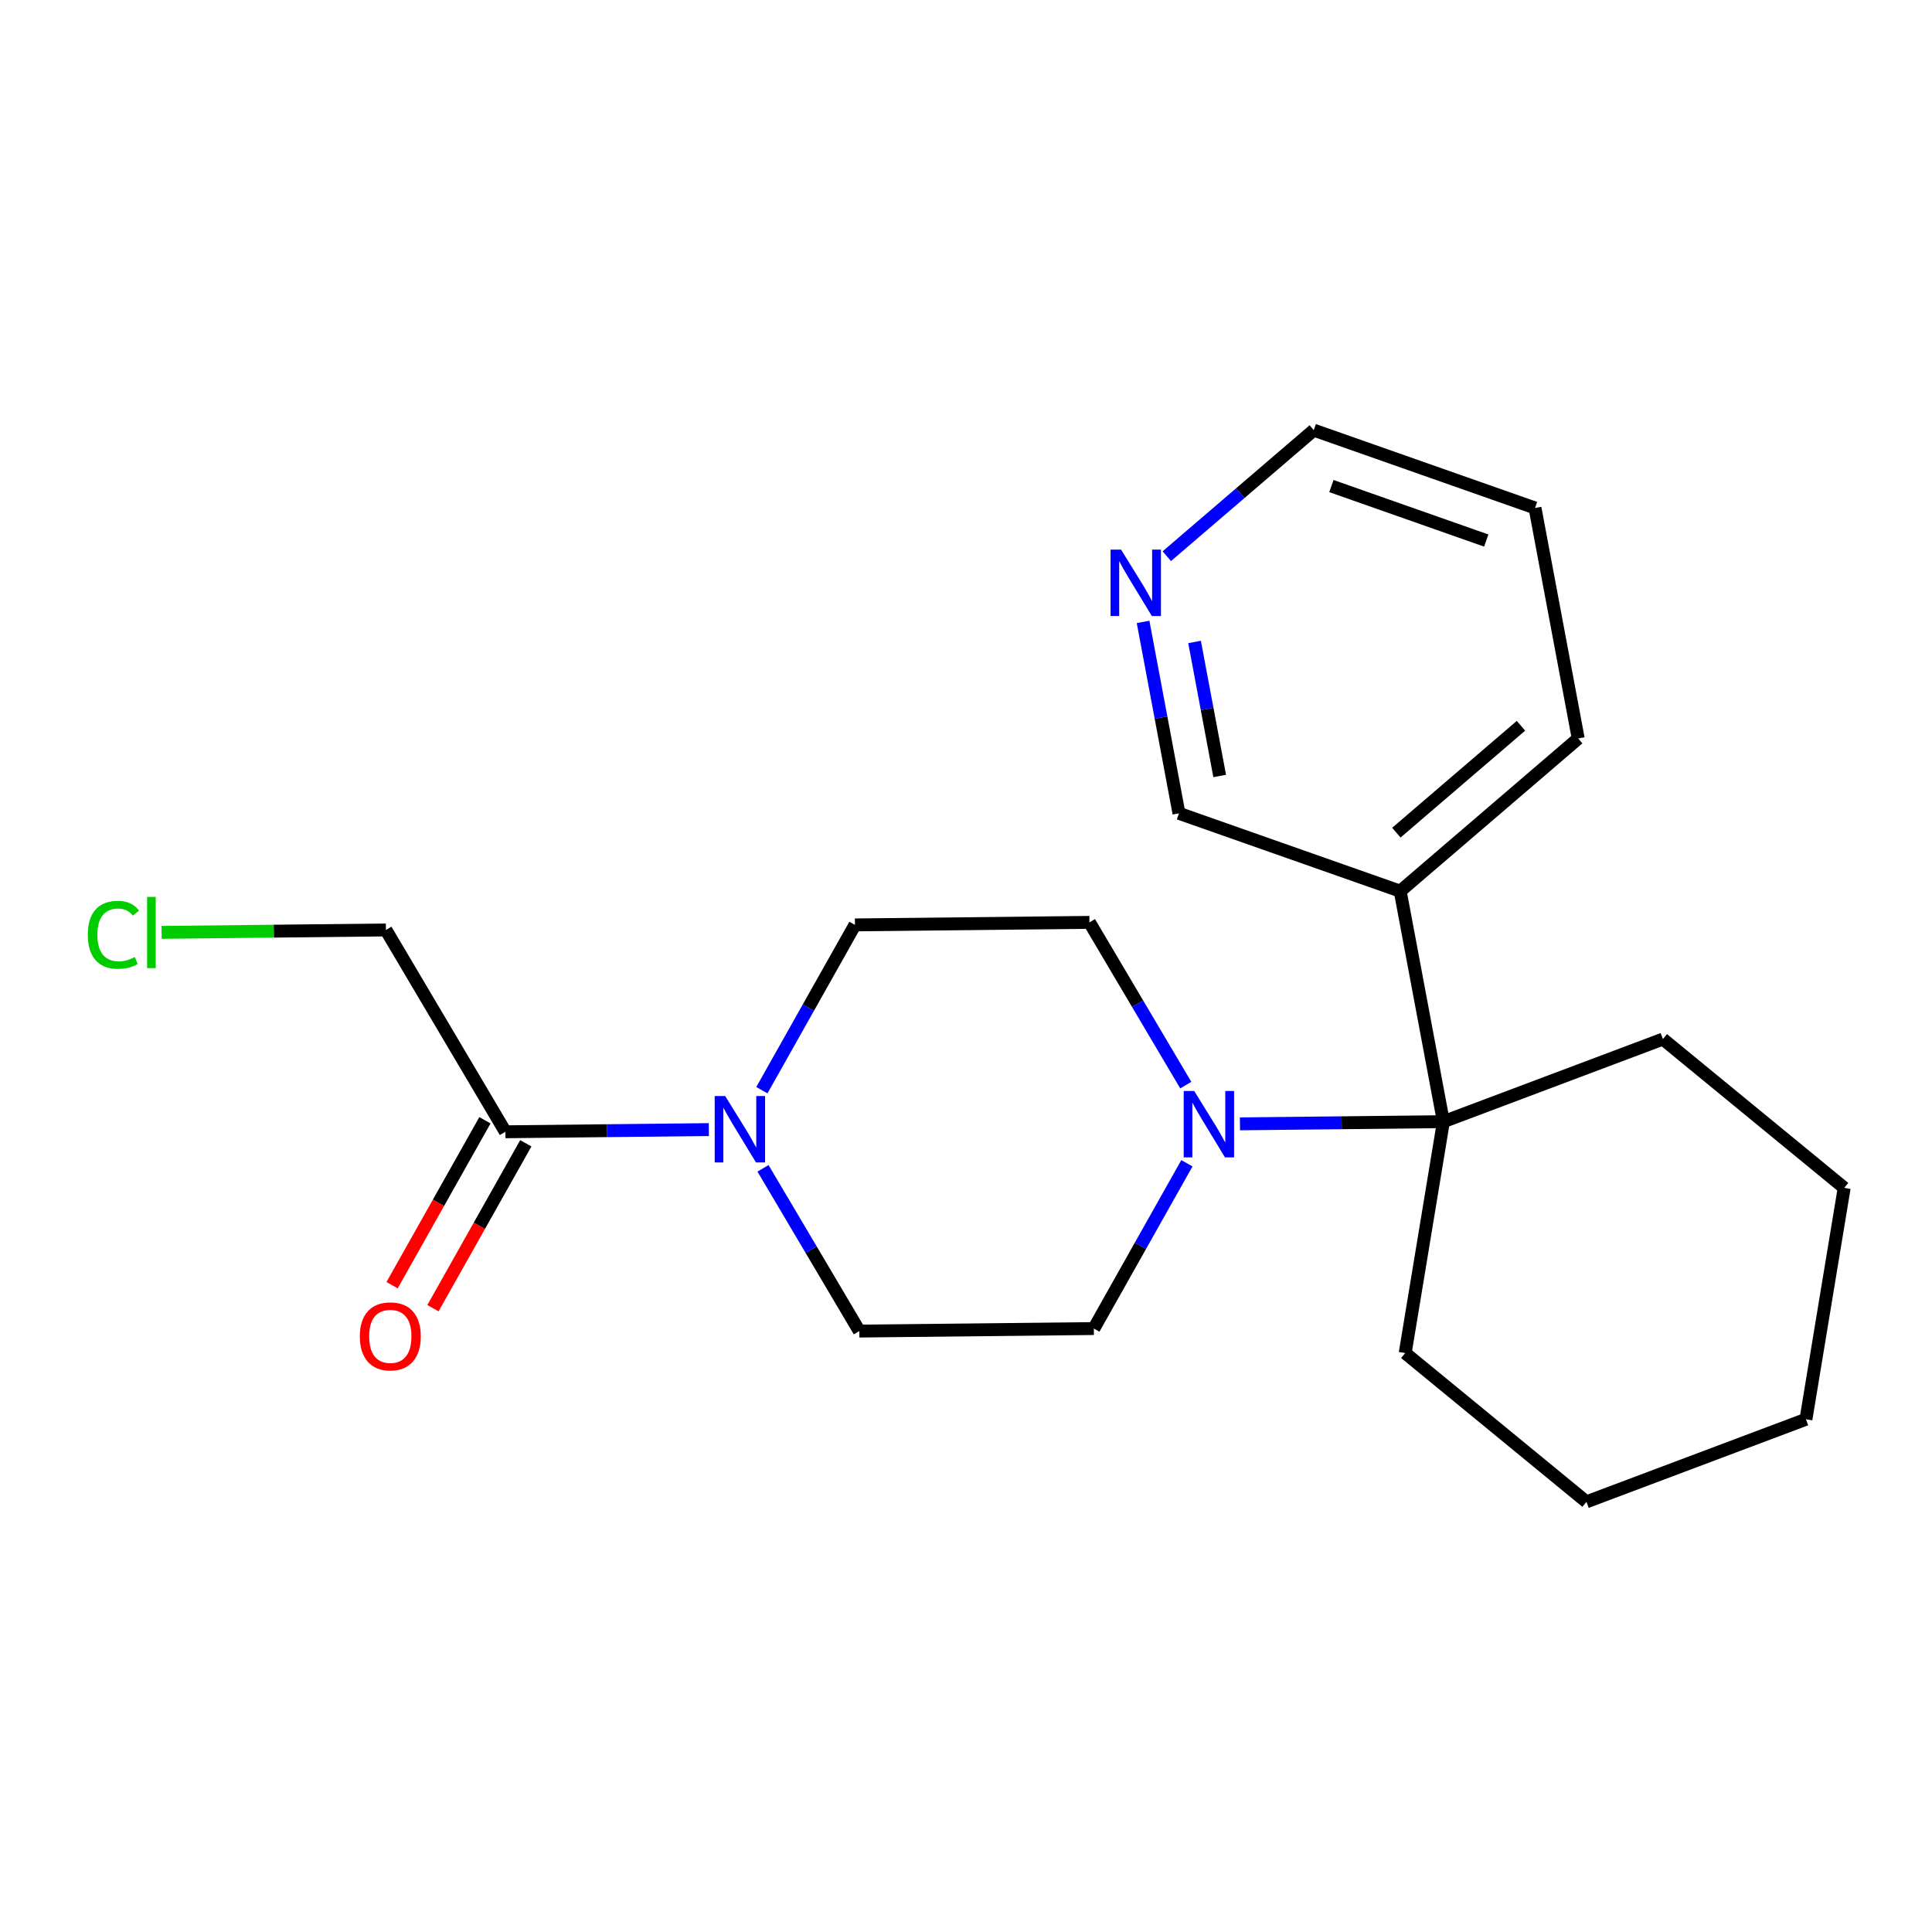 <?xml version='1.0' encoding='iso-8859-1'?>
<svg version='1.1' baseProfile='full'
              xmlns='http://www.w3.org/2000/svg'
                      xmlns:rdkit='http://www.rdkit.org/xml'
                      xmlns:xlink='http://www.w3.org/1999/xlink'
                  xml:space='preserve'
width='300px' height='300px' viewBox='0 0 300 300'>
<!-- END OF HEADER -->
<rect style='opacity:1.0;fill:#FFFFFF;stroke:none' width='300' height='300' x='0' y='0'> </rect>
<rect style='opacity:1.0;fill:#FFFFFF;stroke:none' width='300' height='300' x='0' y='0'> </rect>
<path class='bond-0 atom-0 atom-1' d='M 67.229,203.136 L 74.438,190.333' style='fill:none;fill-rule:evenodd;stroke:#FF0000;stroke-width:2.0px;stroke-linecap:butt;stroke-linejoin:miter;stroke-opacity:1' />
<path class='bond-0 atom-0 atom-1' d='M 74.438,190.333 L 81.647,177.53' style='fill:none;fill-rule:evenodd;stroke:#000000;stroke-width:2.0px;stroke-linecap:butt;stroke-linejoin:miter;stroke-opacity:1' />
<path class='bond-0 atom-0 atom-1' d='M 60.883,199.563 L 68.092,186.76' style='fill:none;fill-rule:evenodd;stroke:#FF0000;stroke-width:2.0px;stroke-linecap:butt;stroke-linejoin:miter;stroke-opacity:1' />
<path class='bond-0 atom-0 atom-1' d='M 68.092,186.76 L 75.301,173.956' style='fill:none;fill-rule:evenodd;stroke:#000000;stroke-width:2.0px;stroke-linecap:butt;stroke-linejoin:miter;stroke-opacity:1' />
<path class='bond-1 atom-1 atom-2' d='M 78.474,175.743 L 59.927,144.403' style='fill:none;fill-rule:evenodd;stroke:#000000;stroke-width:2.0px;stroke-linecap:butt;stroke-linejoin:miter;stroke-opacity:1' />
<path class='bond-3 atom-1 atom-4' d='M 78.474,175.743 L 94.271,175.572' style='fill:none;fill-rule:evenodd;stroke:#000000;stroke-width:2.0px;stroke-linecap:butt;stroke-linejoin:miter;stroke-opacity:1' />
<path class='bond-3 atom-1 atom-4' d='M 94.271,175.572 L 110.067,175.402' style='fill:none;fill-rule:evenodd;stroke:#0000FF;stroke-width:2.0px;stroke-linecap:butt;stroke-linejoin:miter;stroke-opacity:1' />
<path class='bond-2 atom-2 atom-3' d='M 59.927,144.403 L 42.51,144.591' style='fill:none;fill-rule:evenodd;stroke:#000000;stroke-width:2.0px;stroke-linecap:butt;stroke-linejoin:miter;stroke-opacity:1' />
<path class='bond-2 atom-2 atom-3' d='M 42.51,144.591 L 25.093,144.779' style='fill:none;fill-rule:evenodd;stroke:#00CC00;stroke-width:2.0px;stroke-linecap:butt;stroke-linejoin:miter;stroke-opacity:1' />
<path class='bond-4 atom-4 atom-5' d='M 118.305,169.283 L 125.53,156.45' style='fill:none;fill-rule:evenodd;stroke:#0000FF;stroke-width:2.0px;stroke-linecap:butt;stroke-linejoin:miter;stroke-opacity:1' />
<path class='bond-4 atom-4 atom-5' d='M 125.53,156.45 L 132.756,143.618' style='fill:none;fill-rule:evenodd;stroke:#000000;stroke-width:2.0px;stroke-linecap:butt;stroke-linejoin:miter;stroke-opacity:1' />
<path class='bond-21 atom-21 atom-4' d='M 133.436,206.69 L 125.958,194.053' style='fill:none;fill-rule:evenodd;stroke:#000000;stroke-width:2.0px;stroke-linecap:butt;stroke-linejoin:miter;stroke-opacity:1' />
<path class='bond-21 atom-21 atom-4' d='M 125.958,194.053 L 118.479,181.417' style='fill:none;fill-rule:evenodd;stroke:#0000FF;stroke-width:2.0px;stroke-linecap:butt;stroke-linejoin:miter;stroke-opacity:1' />
<path class='bond-5 atom-5 atom-6' d='M 132.756,143.618 L 169.17,143.225' style='fill:none;fill-rule:evenodd;stroke:#000000;stroke-width:2.0px;stroke-linecap:butt;stroke-linejoin:miter;stroke-opacity:1' />
<path class='bond-6 atom-6 atom-7' d='M 169.17,143.225 L 176.649,155.861' style='fill:none;fill-rule:evenodd;stroke:#000000;stroke-width:2.0px;stroke-linecap:butt;stroke-linejoin:miter;stroke-opacity:1' />
<path class='bond-6 atom-6 atom-7' d='M 176.649,155.861 L 184.127,168.498' style='fill:none;fill-rule:evenodd;stroke:#0000FF;stroke-width:2.0px;stroke-linecap:butt;stroke-linejoin:miter;stroke-opacity:1' />
<path class='bond-7 atom-7 atom-8' d='M 192.539,174.513 L 208.336,174.342' style='fill:none;fill-rule:evenodd;stroke:#0000FF;stroke-width:2.0px;stroke-linecap:butt;stroke-linejoin:miter;stroke-opacity:1' />
<path class='bond-7 atom-7 atom-8' d='M 208.336,174.342 L 224.132,174.172' style='fill:none;fill-rule:evenodd;stroke:#000000;stroke-width:2.0px;stroke-linecap:butt;stroke-linejoin:miter;stroke-opacity:1' />
<path class='bond-19 atom-7 atom-20' d='M 184.302,180.632 L 177.076,193.464' style='fill:none;fill-rule:evenodd;stroke:#0000FF;stroke-width:2.0px;stroke-linecap:butt;stroke-linejoin:miter;stroke-opacity:1' />
<path class='bond-19 atom-7 atom-20' d='M 177.076,193.464 L 169.851,206.297' style='fill:none;fill-rule:evenodd;stroke:#000000;stroke-width:2.0px;stroke-linecap:butt;stroke-linejoin:miter;stroke-opacity:1' />
<path class='bond-8 atom-8 atom-9' d='M 224.132,174.172 L 217.422,138.379' style='fill:none;fill-rule:evenodd;stroke:#000000;stroke-width:2.0px;stroke-linecap:butt;stroke-linejoin:miter;stroke-opacity:1' />
<path class='bond-14 atom-8 atom-15' d='M 224.132,174.172 L 218.196,210.101' style='fill:none;fill-rule:evenodd;stroke:#000000;stroke-width:2.0px;stroke-linecap:butt;stroke-linejoin:miter;stroke-opacity:1' />
<path class='bond-22 atom-19 atom-8' d='M 258.216,161.348 L 224.132,174.172' style='fill:none;fill-rule:evenodd;stroke:#000000;stroke-width:2.0px;stroke-linecap:butt;stroke-linejoin:miter;stroke-opacity:1' />
<path class='bond-9 atom-9 atom-10' d='M 217.422,138.379 L 245.065,114.671' style='fill:none;fill-rule:evenodd;stroke:#000000;stroke-width:2.0px;stroke-linecap:butt;stroke-linejoin:miter;stroke-opacity:1' />
<path class='bond-9 atom-9 atom-10' d='M 216.827,129.294 L 236.177,112.699' style='fill:none;fill-rule:evenodd;stroke:#000000;stroke-width:2.0px;stroke-linecap:butt;stroke-linejoin:miter;stroke-opacity:1' />
<path class='bond-23 atom-14 atom-9' d='M 183.069,126.293 L 217.422,138.379' style='fill:none;fill-rule:evenodd;stroke:#000000;stroke-width:2.0px;stroke-linecap:butt;stroke-linejoin:miter;stroke-opacity:1' />
<path class='bond-10 atom-10 atom-11' d='M 245.065,114.671 L 238.355,78.878' style='fill:none;fill-rule:evenodd;stroke:#000000;stroke-width:2.0px;stroke-linecap:butt;stroke-linejoin:miter;stroke-opacity:1' />
<path class='bond-11 atom-11 atom-12' d='M 238.355,78.878 L 204.002,66.793' style='fill:none;fill-rule:evenodd;stroke:#000000;stroke-width:2.0px;stroke-linecap:butt;stroke-linejoin:miter;stroke-opacity:1' />
<path class='bond-11 atom-11 atom-12' d='M 230.785,83.936 L 206.738,75.476' style='fill:none;fill-rule:evenodd;stroke:#000000;stroke-width:2.0px;stroke-linecap:butt;stroke-linejoin:miter;stroke-opacity:1' />
<path class='bond-12 atom-12 atom-13' d='M 204.002,66.793 L 192.591,76.579' style='fill:none;fill-rule:evenodd;stroke:#000000;stroke-width:2.0px;stroke-linecap:butt;stroke-linejoin:miter;stroke-opacity:1' />
<path class='bond-12 atom-12 atom-13' d='M 192.591,76.579 L 181.181,86.365' style='fill:none;fill-rule:evenodd;stroke:#0000FF;stroke-width:2.0px;stroke-linecap:butt;stroke-linejoin:miter;stroke-opacity:1' />
<path class='bond-13 atom-13 atom-14' d='M 177.497,96.567 L 180.283,111.43' style='fill:none;fill-rule:evenodd;stroke:#0000FF;stroke-width:2.0px;stroke-linecap:butt;stroke-linejoin:miter;stroke-opacity:1' />
<path class='bond-13 atom-13 atom-14' d='M 180.283,111.43 L 183.069,126.293' style='fill:none;fill-rule:evenodd;stroke:#000000;stroke-width:2.0px;stroke-linecap:butt;stroke-linejoin:miter;stroke-opacity:1' />
<path class='bond-13 atom-13 atom-14' d='M 185.491,99.684 L 187.442,110.088' style='fill:none;fill-rule:evenodd;stroke:#0000FF;stroke-width:2.0px;stroke-linecap:butt;stroke-linejoin:miter;stroke-opacity:1' />
<path class='bond-13 atom-13 atom-14' d='M 187.442,110.088 L 189.392,120.493' style='fill:none;fill-rule:evenodd;stroke:#000000;stroke-width:2.0px;stroke-linecap:butt;stroke-linejoin:miter;stroke-opacity:1' />
<path class='bond-15 atom-15 atom-16' d='M 218.196,210.101 L 246.343,233.207' style='fill:none;fill-rule:evenodd;stroke:#000000;stroke-width:2.0px;stroke-linecap:butt;stroke-linejoin:miter;stroke-opacity:1' />
<path class='bond-16 atom-16 atom-17' d='M 246.343,233.207 L 280.427,220.384' style='fill:none;fill-rule:evenodd;stroke:#000000;stroke-width:2.0px;stroke-linecap:butt;stroke-linejoin:miter;stroke-opacity:1' />
<path class='bond-17 atom-17 atom-18' d='M 280.427,220.384 L 286.364,184.454' style='fill:none;fill-rule:evenodd;stroke:#000000;stroke-width:2.0px;stroke-linecap:butt;stroke-linejoin:miter;stroke-opacity:1' />
<path class='bond-18 atom-18 atom-19' d='M 286.364,184.454 L 258.216,161.348' style='fill:none;fill-rule:evenodd;stroke:#000000;stroke-width:2.0px;stroke-linecap:butt;stroke-linejoin:miter;stroke-opacity:1' />
<path class='bond-20 atom-20 atom-21' d='M 169.851,206.297 L 133.436,206.69' style='fill:none;fill-rule:evenodd;stroke:#000000;stroke-width:2.0px;stroke-linecap:butt;stroke-linejoin:miter;stroke-opacity:1' />
<path  class='atom-0' d='M 55.873 207.504
Q 55.873 205.028, 57.097 203.644
Q 58.32 202.26, 60.607 202.26
Q 62.894 202.26, 64.118 203.644
Q 65.341 205.028, 65.341 207.504
Q 65.341 210.01, 64.103 211.437
Q 62.865 212.85, 60.607 212.85
Q 58.335 212.85, 57.097 211.437
Q 55.873 210.024, 55.873 207.504
M 60.607 211.685
Q 62.18 211.685, 63.025 210.636
Q 63.885 209.573, 63.885 207.504
Q 63.885 205.479, 63.025 204.46
Q 62.18 203.426, 60.607 203.426
Q 59.034 203.426, 58.175 204.445
Q 57.33 205.465, 57.33 207.504
Q 57.33 209.587, 58.175 210.636
Q 59.034 211.685, 60.607 211.685
' fill='#FF0000'/>
<path  class='atom-3' d='M 13.636 145.153
Q 13.636 142.589, 14.831 141.249
Q 16.04 139.894, 18.327 139.894
Q 20.453 139.894, 21.59 141.395
L 20.628 142.181
Q 19.798 141.089, 18.327 141.089
Q 16.768 141.089, 15.938 142.138
Q 15.122 143.172, 15.122 145.153
Q 15.122 147.192, 15.967 148.241
Q 16.826 149.29, 18.487 149.29
Q 19.623 149.29, 20.949 148.605
L 21.357 149.698
Q 20.818 150.047, 20.002 150.251
Q 19.186 150.455, 18.283 150.455
Q 16.04 150.455, 14.831 149.086
Q 13.636 147.717, 13.636 145.153
' fill='#00CC00'/>
<path  class='atom-3' d='M 22.843 139.268
L 24.183 139.268
L 24.183 150.324
L 22.843 150.324
L 22.843 139.268
' fill='#00CC00'/>
<path  class='atom-4' d='M 112.609 170.194
L 115.989 175.656
Q 116.324 176.195, 116.863 177.171
Q 117.401 178.147, 117.431 178.205
L 117.431 170.194
L 118.8 170.194
L 118.8 180.507
L 117.387 180.507
L 113.76 174.534
Q 113.337 173.835, 112.886 173.034
Q 112.449 172.233, 112.318 171.985
L 112.318 180.507
L 110.978 180.507
L 110.978 170.194
L 112.609 170.194
' fill='#0000FF'/>
<path  class='atom-7' d='M 185.438 169.408
L 188.817 174.871
Q 189.152 175.409, 189.691 176.385
Q 190.23 177.361, 190.259 177.42
L 190.259 169.408
L 191.629 169.408
L 191.629 179.721
L 190.216 179.721
L 186.589 173.749
Q 186.166 173.05, 185.715 172.249
Q 185.278 171.447, 185.147 171.2
L 185.147 179.721
L 183.806 179.721
L 183.806 169.408
L 185.438 169.408
' fill='#0000FF'/>
<path  class='atom-13' d='M 174.08 85.344
L 177.459 90.806
Q 177.794 91.345, 178.333 92.321
Q 178.872 93.297, 178.901 93.356
L 178.901 85.344
L 180.27 85.344
L 180.27 95.657
L 178.857 95.657
L 175.23 89.685
Q 174.808 88.986, 174.356 88.184
Q 173.919 87.383, 173.788 87.135
L 173.788 95.657
L 172.448 95.657
L 172.448 85.344
L 174.08 85.344
' fill='#0000FF'/>
</svg>
